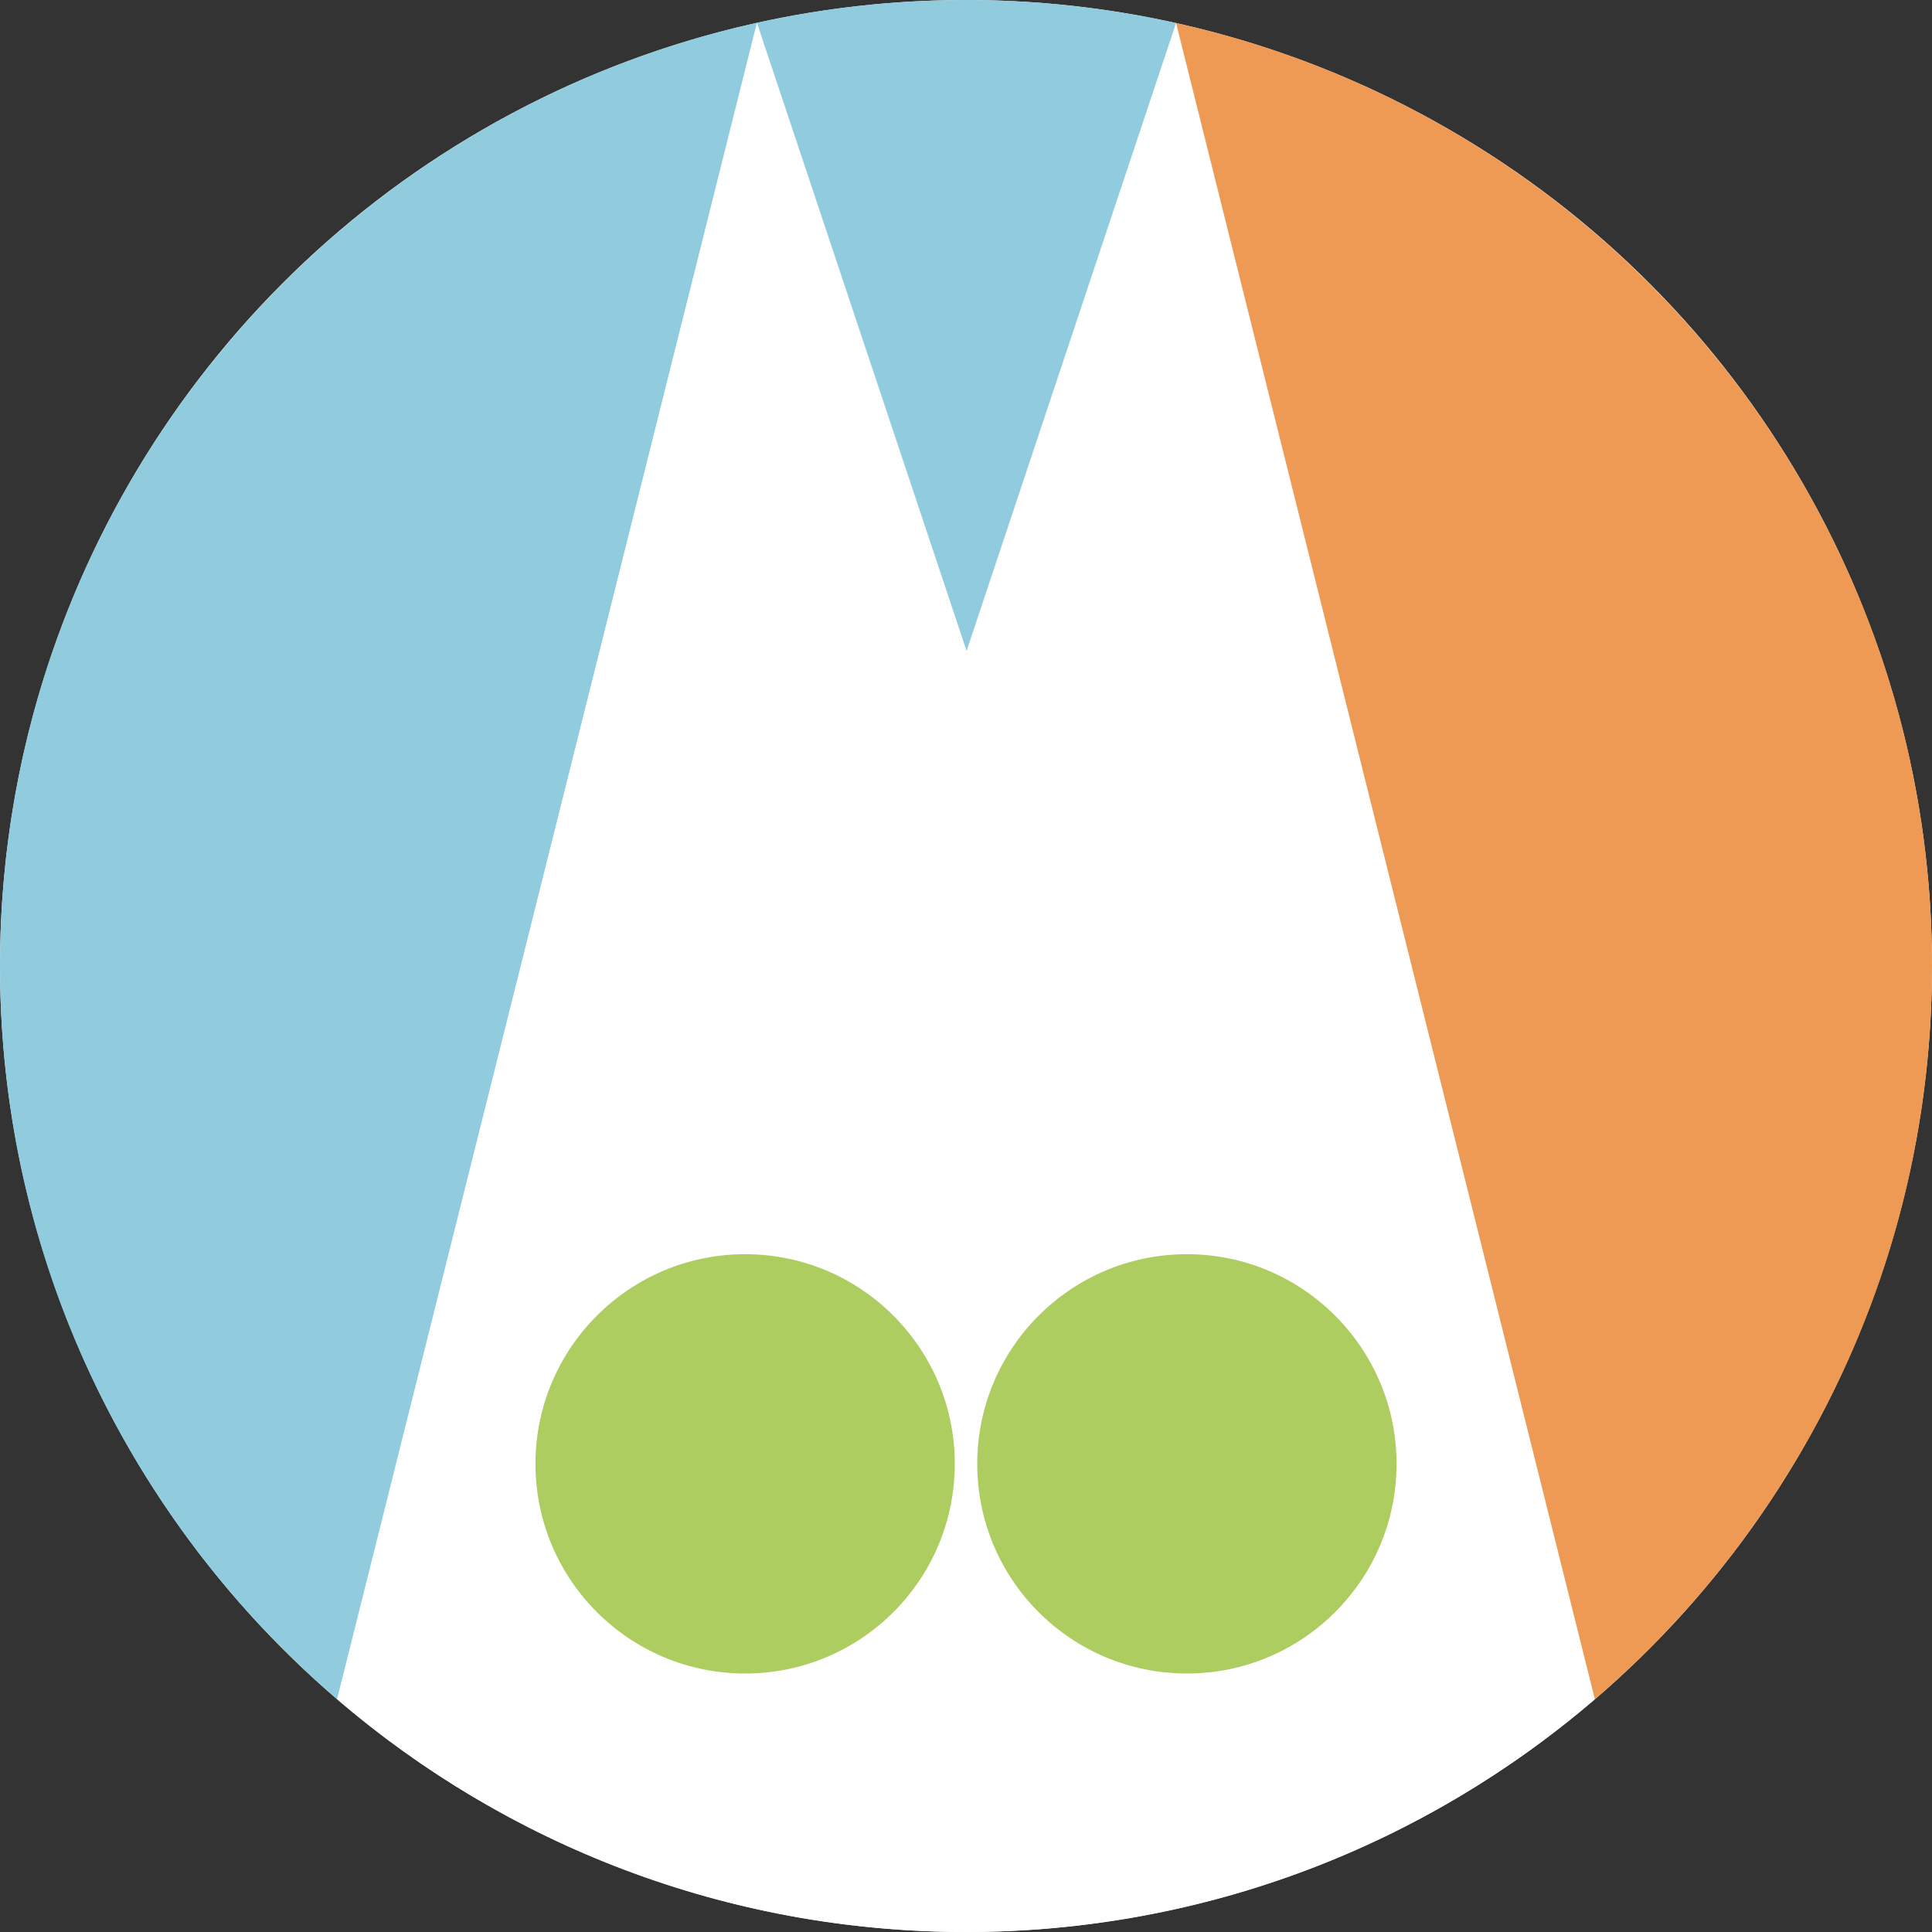 <svg xmlns="http://www.w3.org/2000/svg" width="360" height="360" viewBox="0 0 360 360" fill="none"><rect x="0" y="0" width="360" height="360" fill="#333333" stroke="none"/><g clip-path="url(#clip0_12_749)"><circle cx="180" cy="180" r="180" fill="white"></circle><path d="M141.039 4.24C60.402 22.078 0 93.998 0 180C0 234.648 24.359 283.604 62.805 316.615L141.039 4.24Z" fill="#91CCDE"></path><path d="M180.112 121.295L219.144 4.281C206.541 1.486 193.445 0 180 0C166.62 0 153.586 1.471 141.039 4.24L180.112 121.295Z" fill="#91CCDE"></path><path d="M62.82 316.629C94.309 343.66 135.244 360 179.998 360C224.753 360 265.687 343.66 297.176 316.629H62.82Z" fill="white"></path><path d="M219.145 4.281L297.179 316.629C335.624 283.617 360 234.646 360 180C360 94.072 299.676 22.195 219.145 4.281Z" fill="#EE9A54"></path><path d="M177.909 272.766C177.909 294.356 160.431 311.834 138.84 311.834C117.274 311.834 99.777 294.355 99.777 272.766C99.777 251.221 117.274 233.7 138.84 233.7C160.432 233.699 177.909 251.221 177.909 272.766Z" fill="#ADCD60"></path><path d="M260.226 272.766C260.226 294.356 242.725 311.834 221.16 311.834C199.57 311.834 182.094 294.355 182.094 272.766C182.094 251.221 199.571 233.7 221.16 233.7C242.725 233.699 260.226 251.221 260.226 272.766Z" fill="#ADCD60"></path></g><defs><clipPath id="clip0_12_749"><rect width="360" height="360" fill="white"></rect></clipPath></defs></svg>